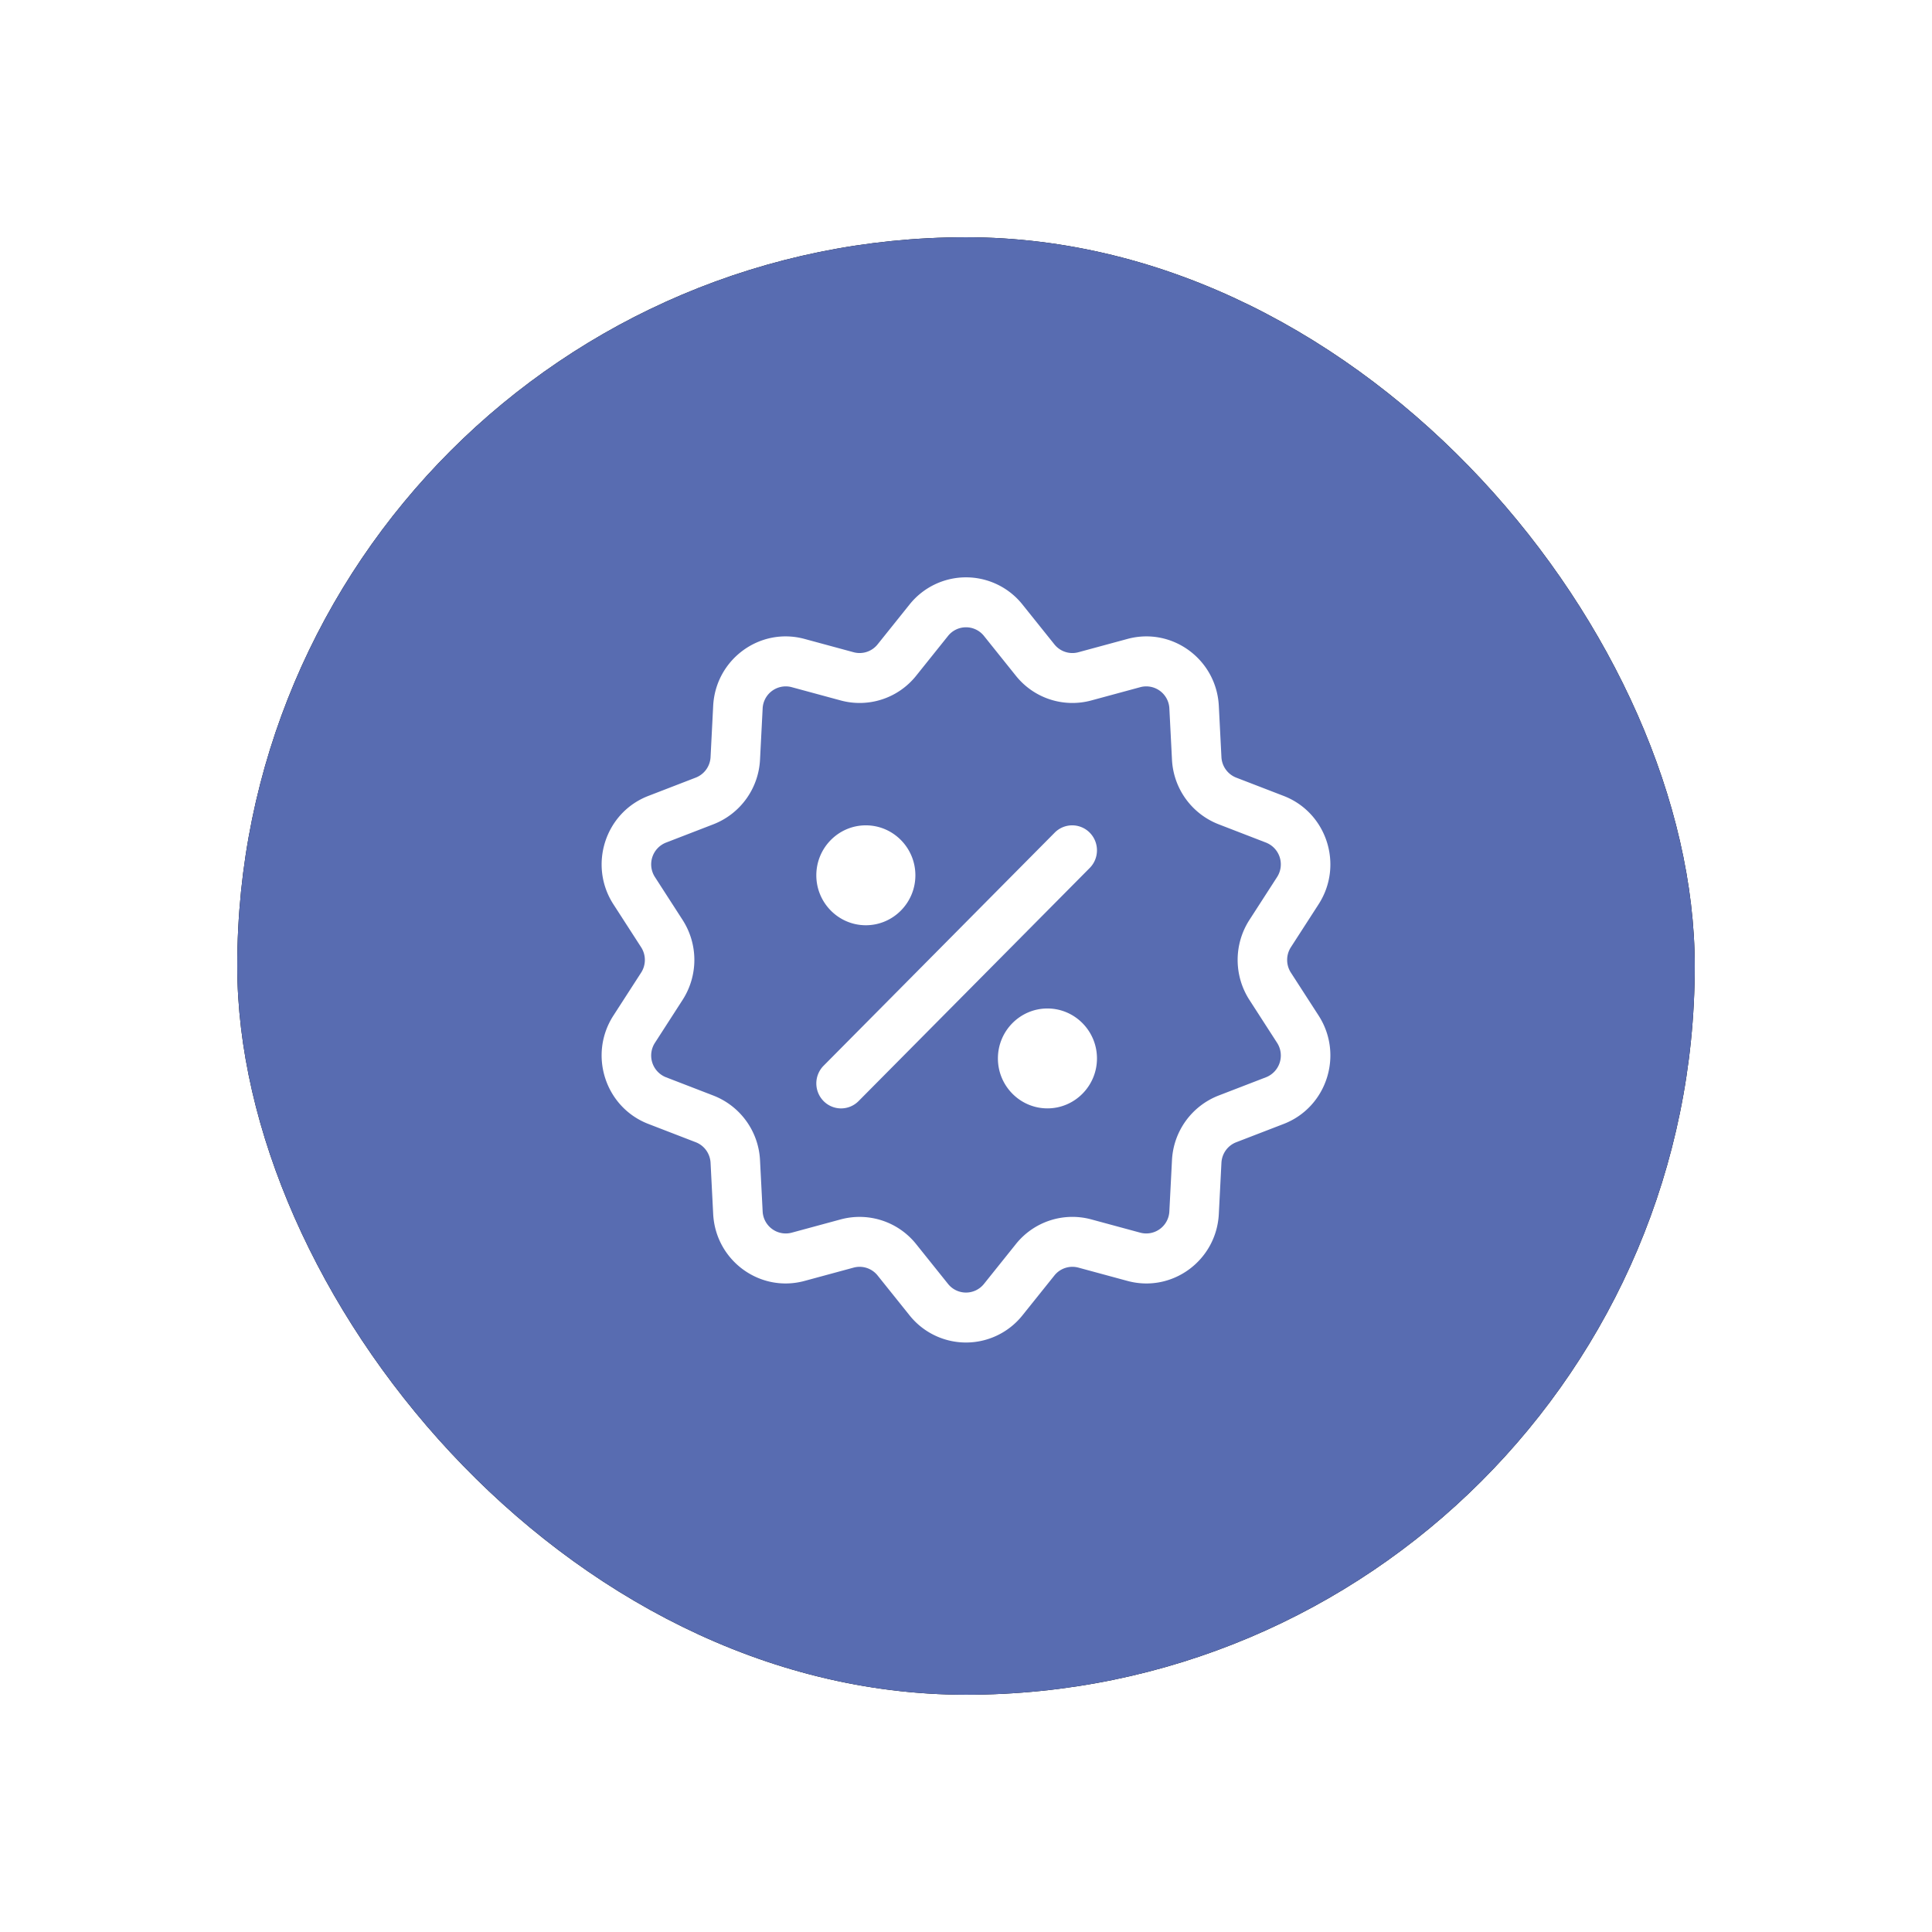 <svg width="114" height="114" viewBox="0 0 114 114" xmlns="http://www.w3.org/2000/svg" xmlns:xlink="http://www.w3.org/1999/xlink">
    <defs>
        <filter x="-24.4%" y="-24.4%" width="148.8%" height="148.8%" filterUnits="objectBoundingBox" id="jzzmmffhja">
            <feOffset in="SourceAlpha" result="shadowOffsetOuter1"/>
            <feGaussianBlur stdDeviation="7" in="shadowOffsetOuter1" result="shadowBlurOuter1"/>
            <feColorMatrix values="0 0 0 0 0.269 0 0 0 0 0.333 0 0 0 0 0.556 0 0 0 0.3 0" in="shadowBlurOuter1"/>
        </filter>
        <rect id="k4dlgr4xib" x="0" y="0" width="86" height="86" rx="43"/>
    </defs>
    <g fill="none" fill-rule="evenodd">
        <g transform="translate(14 14)">
            <use fill="#000" filter="url(#jzzmmffhja)" xlink:href="#k4dlgr4xib"/>
            <use fill="#586CB1" xlink:href="#k4dlgr4xib"/>
        </g>
        <g fill="#FFF" fill-rule="nonzero">
            <path d="M76.17 57.391a1.385 1.385 0 0 1 0-1.499l1.635-2.534c1.49-2.309.486-5.41-2.06-6.393l-2.8-1.08a1.374 1.374 0 0 1-.873-1.214l-.154-3.02c-.14-2.749-2.76-4.664-5.392-3.95l-2.895.785c-.52.141-1.075-.04-1.414-.463l-1.885-2.352a4.262 4.262 0 0 0-6.664 0l-1.885 2.352a1.357 1.357 0 0 1-1.414.463l-2.895-.785c-2.637-.715-5.252 1.206-5.392 3.951l-.154 3.02a1.375 1.375 0 0 1-.874 1.212l-2.8 1.081c-2.55.985-3.545 4.089-2.06 6.393l1.636 2.534a1.385 1.385 0 0 1 0 1.5l-1.635 2.533c-1.49 2.31-.485 5.41 2.06 6.393l2.8 1.081c.502.194.845.67.873 1.213l.154 3.02c.141 2.75 2.76 4.664 5.392 3.95l2.895-.785c.52-.14 1.075.041 1.414.463l1.885 2.352a4.262 4.262 0 0 0 6.664 0l1.885-2.352a1.358 1.358 0 0 1 1.414-.463l2.895.785c2.637.716 5.252-1.206 5.392-3.95l.154-3.02c.028-.543.37-1.019.874-1.213l2.8-1.08c2.55-.986 3.545-4.09 2.06-6.394l-1.636-2.534zm-1.47 6.175-2.8 1.08a4.322 4.322 0 0 0-2.746 3.814l-.155 3.02a1.365 1.365 0 0 1-1.714 1.256l-2.896-.785a4.266 4.266 0 0 0-4.445 1.457l-1.884 2.351a1.356 1.356 0 0 1-2.12 0l-1.884-2.351a4.275 4.275 0 0 0-4.445-1.457l-2.896.785a1.365 1.365 0 0 1-1.714-1.256l-.155-3.02a4.322 4.322 0 0 0-2.747-3.813l-2.8-1.081a1.379 1.379 0 0 1-.654-2.033l1.634-2.535a4.356 4.356 0 0 0 0-4.713l-1.634-2.534a1.379 1.379 0 0 1 .655-2.033l2.8-1.082a4.322 4.322 0 0 0 2.746-3.813l.155-3.02a1.365 1.365 0 0 1 1.715-1.256l2.895.785a4.267 4.267 0 0 0 4.445-1.456l1.884-2.352a1.356 1.356 0 0 1 2.12 0l1.885 2.352a4.266 4.266 0 0 0 4.445 1.456l2.895-.785A1.365 1.365 0 0 1 69 41.804l.154 3.02a4.322 4.322 0 0 0 2.747 3.812l2.8 1.082a1.38 1.38 0 0 1 .655 2.033l-1.635 2.534a4.355 4.355 0 0 0 0 4.713l1.635 2.535a1.38 1.38 0 0 1-.655 2.033z"/>
            <path d="M64.3 49.132a1.453 1.453 0 0 0-2.067 0L48.596 62.886a1.483 1.483 0 0 0 0 2.084 1.45 1.45 0 0 0 2.066 0L64.3 51.216c.57-.575.57-1.508 0-2.084zM51.09 48.7c-1.611 0-2.922 1.323-2.922 2.948s1.311 2.947 2.922 2.947c1.612 0 2.923-1.322 2.923-2.947S52.702 48.7 51.09 48.7zM61.805 59.507c-1.611 0-2.922 1.322-2.922 2.947s1.311 2.947 2.922 2.947c1.612 0 2.923-1.322 2.923-2.947s-1.311-2.947-2.923-2.947z"/>
        </g>
    </g>
</svg>

